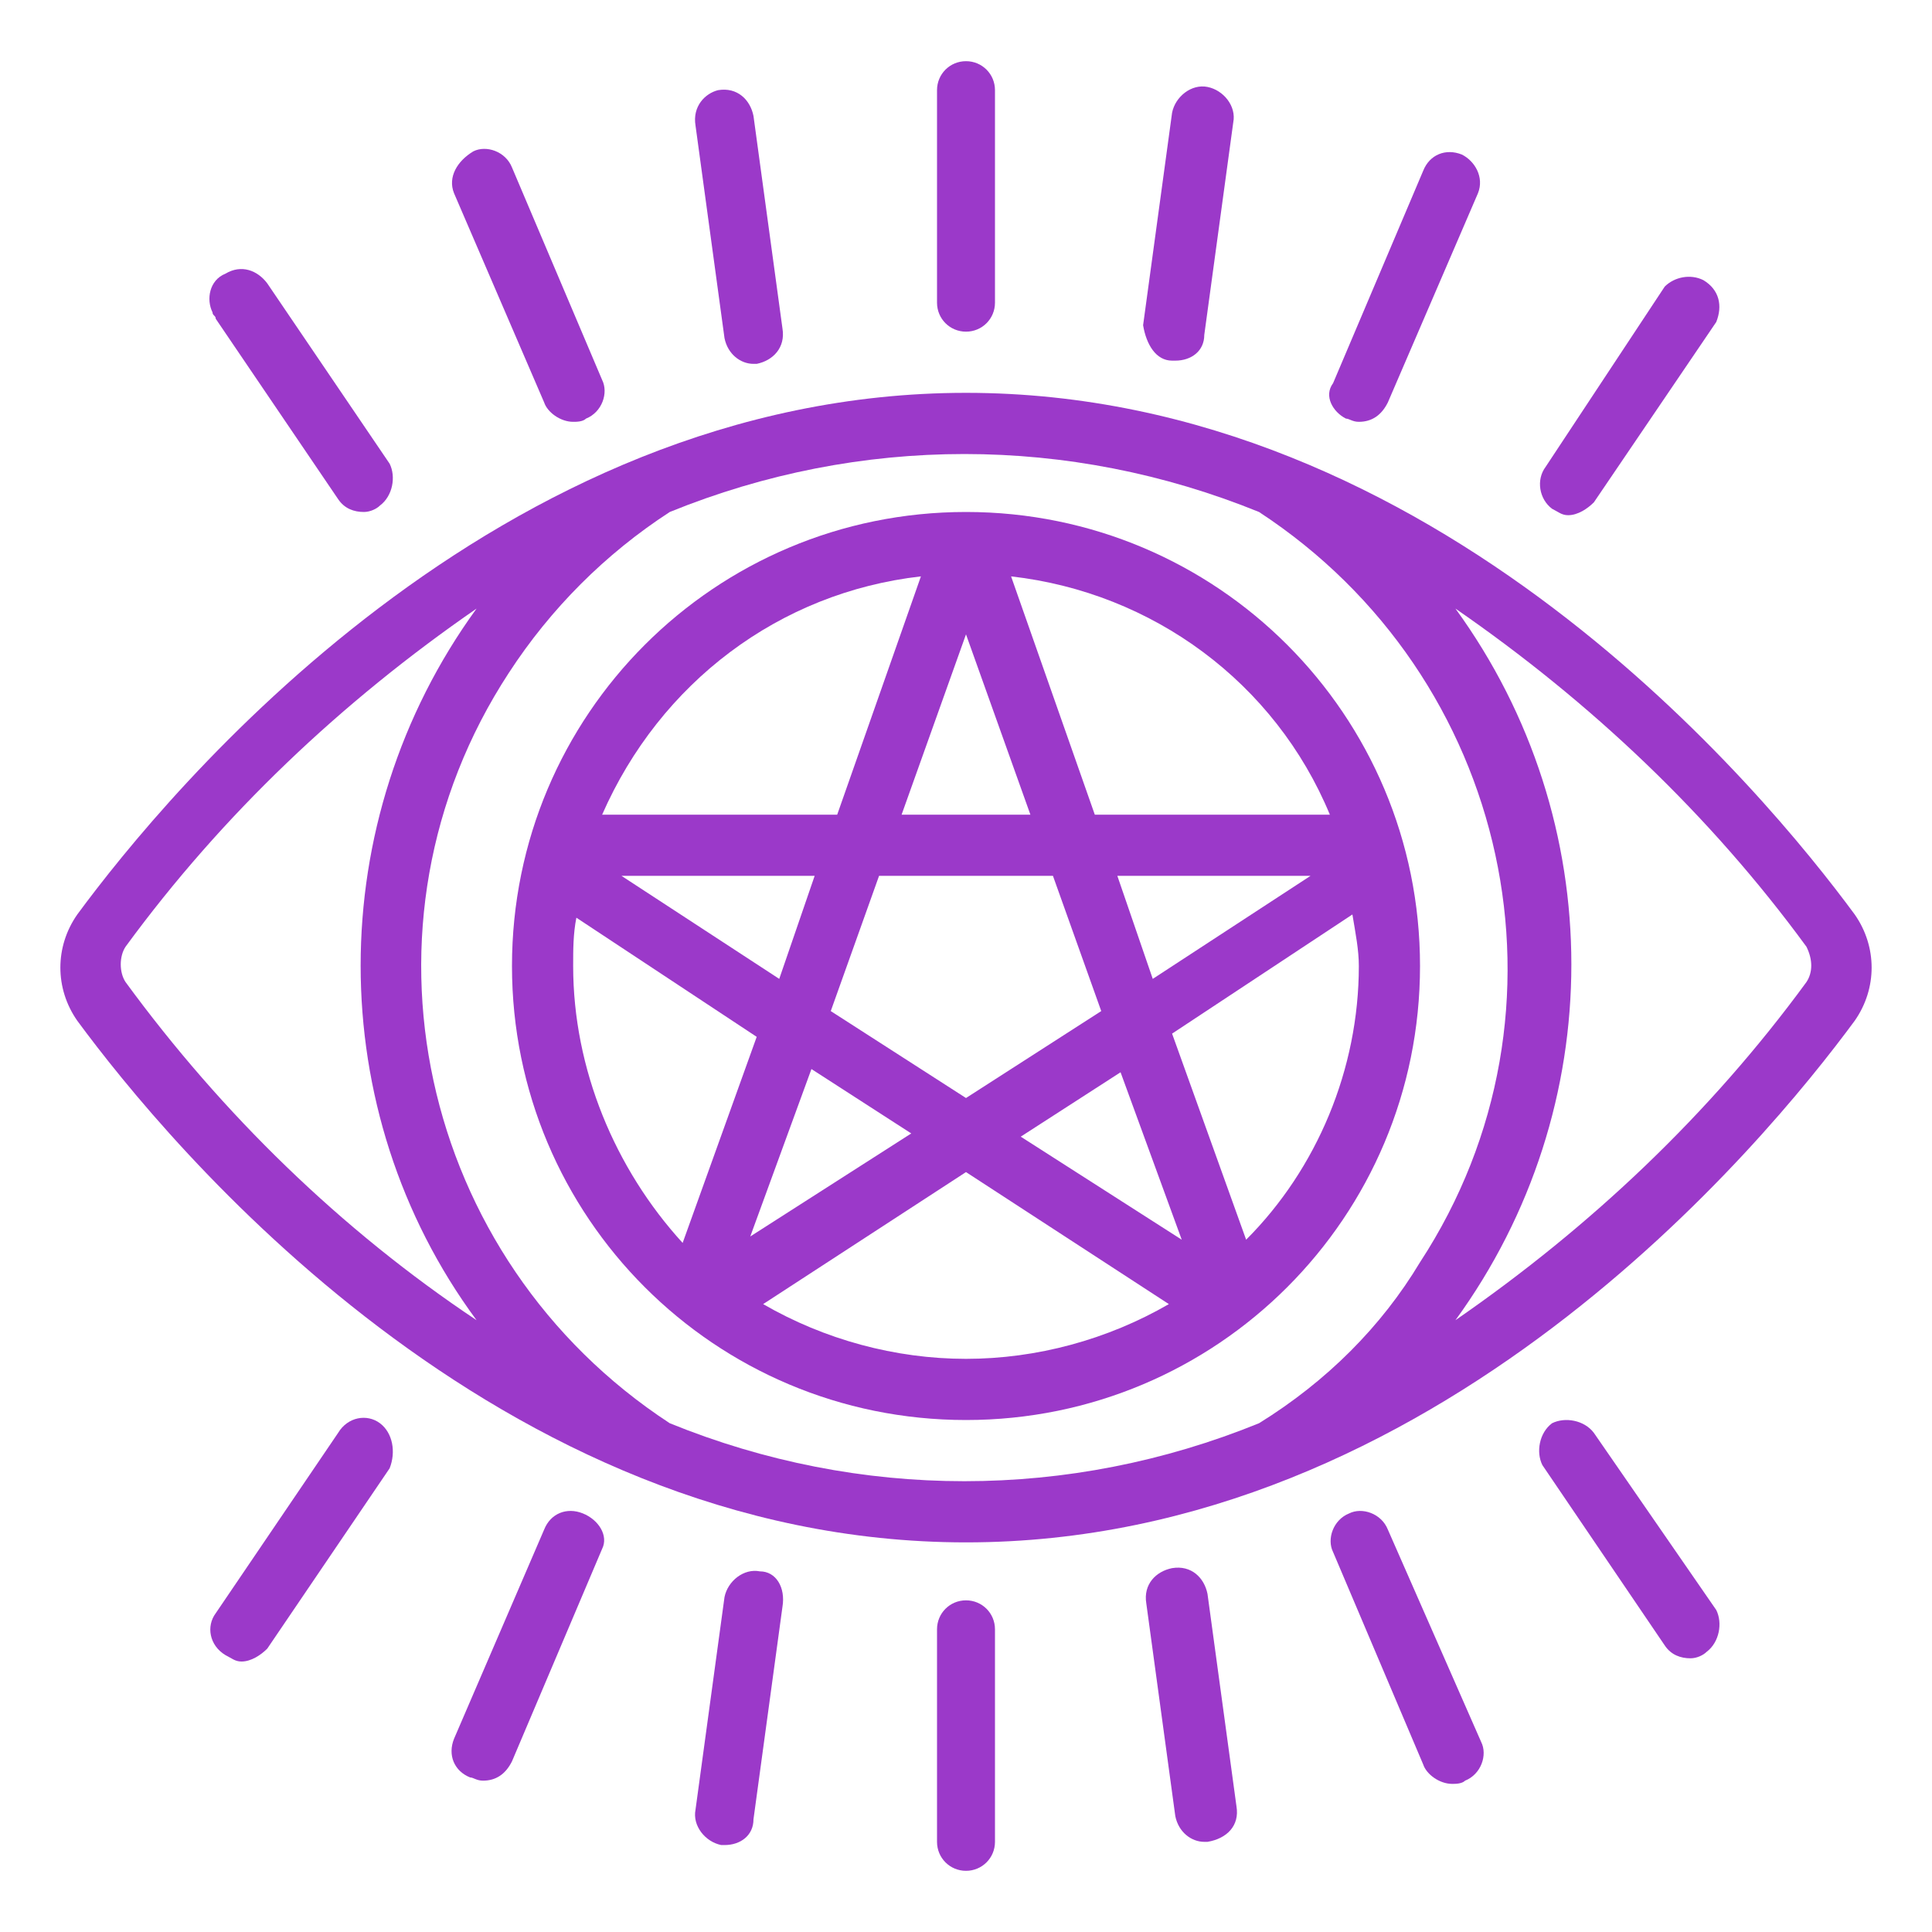 <?xml version="1.0" encoding="utf-8"?>
<!-- Generator: Adobe Illustrator 24.1.0, SVG Export Plug-In . SVG Version: 6.00 Build 0)  -->
<svg version="1.1" id="Layer_1" xmlns="http://www.w3.org/2000/svg" xmlns:xlink="http://www.w3.org/1999/xlink" x="0px" y="0px"
	 width="60px" height="60px" viewBox="0 0 60 60" style="enable-background:new 0 0 60 60;" xml:space="preserve">
<style type="text/css">
	.st0{display:none;}
	.st1{display:inline;}
	.st2{fill:#9B39C9;}
</style>
<g id="NewGroupe4" class="st0">
	<g id="NewGroup0-22" class="st1">
		<g>
			<path class="st2" d="M56.3,27.7l-1.9,13.4c-0.1,0.5-0.3,0.9-0.7,1.2l-10.9,8c-1,0.7-1.6,1.9-1.6,3.1v2.8h-7.5v-3.6
				c0-4.6,1.5-8.1,4.4-10.2c0.7-0.5,1.6-0.8,2.5-0.8h0.2c0.5,0,1.1-0.1,1.5-0.5l6-4.5c0.6-0.5,1.4-0.4,1.9,0.1c0,0,0,0,0,0l0,0
				c0.2,0.3,0.3,0.6,0.3,0.9c0,0.3-0.2,0.7-0.5,0.9l-6.5,4.9c-0.4,0.3-0.5,0.9-0.2,1.3c0.2,0.2,0.5,0.4,0.8,0.4
				c0.2,0,0.4-0.1,0.6-0.2l6.5-4.9c1.3-1,1.6-2.8,0.8-4.2l1.8-8.7c0.1-0.3,0.3-0.6,0.6-0.8c0.3-0.2,0.6-0.2,0.9-0.2
				C55.9,26.4,56.4,27,56.3,27.7L56.3,27.7z M55.4,24.4c-0.7-0.1-1.5,0.1-2.1,0.4c-0.7,0.4-1.2,1.2-1.4,2l-1.7,7.8
				c-1-0.3-2.2-0.2-3,0.5l0,0l-6,4.5c-0.1,0.1-0.2,0.1-0.3,0.1c-1.4-0.1-2.8,0.4-3.9,1.2c-2.3,1.8-5.1,5.2-5.1,11.7v3.5
				c0,1,0.8,1.9,1.9,1.9h7.5c1,0,1.9-0.8,1.9-1.9v-2.8c0-0.6,0.3-1.2,0.8-1.6l10.9-8c0.8-0.6,1.3-1.5,1.4-2.4L58.1,28v-0.9
				C58,25.7,56.9,24.6,55.4,24.4L55.4,24.4z"/>
			<g>
				<path class="st2" d="M26.2,56.3h-7.5v-2.8c0-1.2-0.6-2.4-1.6-3.1L6.3,42.4c-0.4-0.3-0.7-0.8-0.7-1.3L3.7,27.7
					c-0.1-0.7,0.3-1.3,1-1.5l-0.1,0c0.3-0.1,0.7,0,0.9,0.2c0.3,0.2,0.5,0.5,0.6,0.8L8.1,36c-0.9,1.4-0.5,3.2,0.8,4.2l6.5,4.9
					c0.2,0.1,0.4,0.2,0.6,0.2c0.5,0,0.9-0.4,0.9-0.9c0-0.3-0.1-0.6-0.4-0.8L10,38.7c-0.3-0.2-0.5-0.5-0.5-0.9c0-0.3,0.1-0.7,0.3-0.9
					c0.5-0.5,1.3-0.6,1.8-0.1l6,4.5c0.4,0.3,1,0.5,1.5,0.5c1,0,1.9,0.3,2.7,0.8c2.9,2.2,4.4,5.6,4.4,10.2V56.3L26.2,56.3z
					 M28.1,56.3v-3.6c0-6.5-2.8-10-5.1-11.7c-1.1-0.8-2.5-1.3-3.9-1.2c-0.1,0-0.2,0-0.3-0.1l-6-4.5c-0.9-0.6-2-0.8-3-0.5l-1.6-7.9
					c-0.4-1.7-2.1-2.8-3.8-2.4c0,0,0,0,0,0C3,24.8,2,25.8,1.9,27.1V28l1.9,13.4c0.1,1,0.7,1.9,1.4,2.5l10.9,8c0.5,0.4,0.8,1,0.8,1.6
					v2.8c0,0.9,0.6,1.6,1.5,1.8h8.3C27.5,58,28.1,57.2,28.1,56.3L28.1,56.3z"/>
				<path class="st2" d="M22.6,34.5c-5.9-2.3-9.9-7.9-10.2-14.2c4,2.8,8.4,5.2,13,6.9c4.6,1.8,9.4,3.1,14.3,3.7
					C35.3,35.4,28.5,36.8,22.6,34.5L22.6,34.5z M8.5,12L8.5,12c0.4-1,2.1-1.7,4.8-1.8c-0.6,0.9-1.1,1.9-1.5,2.9
					c-0.4,1-0.1,2.2,0.7,2.9c4.1,3.8,9.5,6,14.2,7.9c4.7,1.8,10.2,3.8,15.7,3.8h0.1c1.1,0,2-0.7,2.4-1.7c0.4-1,0.7-2,0.9-3.1
					c1.9,1.8,2.7,3.4,2.3,4.5c-0.5,1.3-2.9,1.9-6.5,1.8c-5.4-0.4-10.6-1.7-15.6-3.7c-5-1.9-9.8-4.5-14-7.8C9.4,15.4,8,13.3,8.5,12
					L8.5,12z M13.6,13.8c0.6-1.4,1.3-2.7,2.2-3.9c3-3.9,7.7-6.1,12.6-6.1c1.9,0,3.9,0.4,5.7,1.1c6.5,2.6,10.7,9.1,10.1,16.1
					c-0.1,1.5-0.4,3-0.9,4.4c-0.1,0.3-0.4,0.5-0.7,0.5c-5.2,0-10.6-1.9-15.1-3.6c-4.6-1.8-9.8-4-13.6-7.5
					C13.6,14.4,13.5,14.1,13.6,13.8L13.6,13.8z M42.1,31h0.6c4,0,6.5-1,7.2-3c0.8-2-0.5-4.6-3.8-7.5c0.5-9.8-7.1-18.2-17-18.6
					c-5.6-0.3-11,2.1-14.6,6.4c-4.3-0.1-7,0.9-7.8,3C6,13.4,7.3,16,10.6,18.8c-0.3,7.7,4.2,14.7,11.4,17.5c2,0.8,4.2,1.2,6.4,1.2
					C33.6,37.5,38.7,35.1,42.1,31L42.1,31z"/>
			</g>
		</g>
	</g>
</g>
<g id="NewGroupe6" class="st0">
	<g id="NewGroup0-20" class="st1">
		<g>
			<g>
				<path class="st2" d="M55.7,36L44.1,48c-0.5,0.5-1.2,0.8-1.9,0.8H24c-0.9,0-1.8-0.1-2.7-0.4l-3.5-1.2V39c2.5-1.6,5.4-2.5,8.4-2.4
					c1.3,0,2.6,0.4,3.6,1.3c0.5,0.4,1.1,0.6,1.7,0.6h9.6c0.9,0,1.7,0.6,2,1.4c0,0,0,0,0,0c0,0.1,0,0.2,0,0.3c0.1,1-0.7,1.9-1.8,2
					c0,0,0,0-0.1,0H30.9c-0.5,0-0.9,0.4-0.9,0.9c0,0.5,0.4,0.9,0.9,0.9h10.3c1,0,2-0.4,2.7-1.2c0.7-0.8,1.1-1.8,1-2.8l8.2-6.8
					c0.8-0.7,2-0.6,2.6,0.2c0,0,0,0,0,0C56.5,34.3,56.4,35.4,55.7,36L55.7,36z M21.6,22.5c0-10.3,7.6-18.8,16.9-18.8
					s16.9,8.4,16.9,18.8c0,3-0.6,5.9-1.9,8.6c-0.5,0.1-1.1,0.4-1.5,0.8l-7.6,6.4c-0.7-1-1.9-1.6-3.2-1.6h-9.6
					c-0.2,0-0.4-0.1-0.5-0.2c-1.3-1.1-3-1.7-4.8-1.7h-0.6C23,31.2,21.5,26.9,21.6,22.5L21.6,22.5z M15.9,56.3L3.7,48.1v-9.7h12.2
					V56.3L15.9,56.3z M55.5,31.1c1.1-2.7,1.7-5.7,1.7-8.6c0-11.4-8.4-20.6-18.8-20.6s-18.8,9.3-18.8,20.6c0,4.4,1.3,8.7,3.8,12.4
					c-2.2,0.3-4.3,1-6.2,2.2c-0.3-0.3-0.8-0.5-1.3-0.5H3.7c-1,0-1.9,0.8-1.9,1.9v9.7c0,0.6,0.3,1.2,0.8,1.6l12.2,8.1
					c0.6,0.4,1.3,0.4,1.9,0.1c0.6-0.3,1-0.9,1-1.7v-7.1l2.9,0.9c1.1,0.4,2.2,0.5,3.3,0.5h18.2c1.2,0,2.3-0.5,3.1-1.4l11.7-11.9
					c0.7-0.7,1-1.5,1.1-2.4v-0.5c0-0.8-0.3-1.5-0.9-2.2C56.8,31.7,56.2,31.3,55.5,31.1L55.5,31.1z"/>
			</g>
			<path class="st2" d="M32.6,30.8c2.1,1.8,4.8,2.8,7.6,2.9h0.1c3.6,0,6.6-1.7,9.2-5.1c0.3-0.4,0.2-1-0.2-1.3
				c-0.4-0.3-0.9-0.2-1.2,0.2c-2.2,2.9-4.7,4.3-7.7,4.3C34.6,31.8,30,27,30.1,21.3c0-2.1,0.7-4.1,1.9-5.8c1.3-1.7,3.2-2.9,5.4-3.1
				c2.1-0.3,4.3,0.3,5.9,1.7c1.7,1.4,2.6,3.5,2.6,5.7c0,1.5-0.6,3-1.6,4.1c-1.1,1-2.5,1.6-4,1.5c-1.1,0-2.2-0.4-3.1-1.1
				c-1.8-1.4-2.1-4-0.7-5.8c0.5-0.7,1.3-1.2,2.2-1.3c0.9-0.1,1.8,0.1,2.4,0.7c1.1,0.9,1.3,2.6,0.5,3.8c-0.3,0.4-0.3,1,0.2,1.3
				c0.4,0.3,1,0.3,1.3-0.2c1.5-2,1.2-4.8-0.8-6.4c-2.2-1.8-5.5-1.4-7.2,0.9c0,0,0,0-0.1,0.1c-2,2.6-1.5,6.4,1.1,8.4
				c1.2,0.9,2.7,1.5,4.2,1.4c2,0.1,3.9-0.7,5.3-2.1c1.4-1.5,2.2-3.4,2.2-5.4c0-2.8-1.2-5.4-3.3-7.2c-2.1-1.7-4.7-2.4-7.3-2.1
				c-2.6,0.3-5,1.7-6.6,3.8C26.7,19.5,27.6,26.8,32.6,30.8L32.6,30.8z"/>
		</g>
	</g>
</g>
<g id="NewGroupe20">
	<g id="NewGroup0-6">
		<g>
			<g>
				<path class="st2" d="M56.1,30.5c-3,4.1-6.7,7.6-10.9,10.5c4.8-6.6,4.8-15.5,0-22.1c4.2,2.9,7.9,6.4,10.9,10.5
					C56.3,29.8,56.3,30.2,56.1,30.5L56.1,30.5z M39.1,44.2c-5.9,2.4-12.4,2.4-18.3,0c-7.8-5.1-10.1-15.5-5-23.3c1.3-2,3-3.7,5-5
					c5.9-2.4,12.4-2.4,18.3,0c7.8,5.1,10.1,15.5,5,23.3C42.9,41.2,41.2,42.9,39.1,44.2L39.1,44.2z M3.9,30.5c-0.2-0.3-0.2-0.8,0-1.1
					c3-4.1,6.7-7.6,10.9-10.5C10,25.5,10,34.5,14.8,41C10.6,38.2,6.9,34.6,3.9,30.5L3.9,30.5z M30,12.2c-14.6,0-24.8,12.4-27.6,16.2
					c-0.7,1-0.7,2.3,0,3.3c2.8,3.8,13,16.2,27.6,16.2s24.8-12.4,27.6-16.2c0.7-1,0.7-2.3,0-3.3C54.8,24.6,44.6,12.2,30,12.2L30,12.2
					z"/>
			</g>
			<path class="st2" d="M34,25.3l-2.6-7.4c4.4,0.5,8.2,3.3,9.9,7.4H34L34,25.3z M42.2,30c0,3.2-1.3,6.3-3.5,8.5l-2.3-6.4l5.6-3.7
				C42.1,29,42.2,29.5,42.2,30L42.2,30z M34.7,27.2h6l-4.9,3.2L34.7,27.2L34.7,27.2z M31.7,35.3l3.1-2l1.9,5.2L31.7,35.3L31.7,35.3z
				 M30,42.2c-2.2,0-4.4-0.6-6.3-1.7l6.3-4.1l6.3,4.1C34.4,41.6,32.2,42.2,30,42.2L30,42.2z M25.2,33.2l3.1,2l-5,3.2L25.2,33.2
				L25.2,33.2z M17.8,30c0-0.5,0-1,0.1-1.5l5.6,3.7l-2.3,6.4C19.1,36.3,17.8,33.2,17.8,30L17.8,30z M25.3,27.2l-1.1,3.2l-4.9-3.2
				H25.3L25.3,27.2z M28.6,17.9L28.6,17.9L26,25.3h-7.3C20.5,21.2,24.2,18.4,28.6,17.9L28.6,17.9z M32.7,27.2l1.5,4.2L30,34.1
				l-4.2-2.7l1.5-4.2H32.7L32.7,27.2z M32,25.3h-4l2-5.6L32,25.3L32,25.3z M30,15.9c-7.8,0-14.1,6.3-14.1,14.1S22.2,44.1,30,44.1
				S44.1,37.8,44.1,30S37.8,15.9,30,15.9L30,15.9z"/>
			<path class="st2" d="M29.1,2.8v6.6c0,0.5,0.4,0.9,0.9,0.9s0.9-0.4,0.9-0.9V2.8c0-0.5-0.4-0.9-0.9-0.9S29.1,2.3,29.1,2.8L29.1,2.8
				z"/>
			<path class="st2" d="M21.6,3.9l0.9,6.6c0.1,0.5,0.5,0.8,0.9,0.8h0.1c0.5-0.1,0.9-0.5,0.8-1.1c0,0,0,0,0,0l-0.9-6.6
				c-0.1-0.5-0.5-0.9-1.1-0.8c0,0,0,0,0,0C21.9,2.9,21.5,3.3,21.6,3.9C21.6,3.9,21.6,3.9,21.6,3.9L21.6,3.9z"/>
			<path class="st2" d="M16.9,12.5c0.1,0.3,0.5,0.6,0.9,0.6c0.1,0,0.3,0,0.4-0.1c0.5-0.2,0.7-0.8,0.5-1.2l-2.8-6.6
				c-0.2-0.5-0.8-0.7-1.2-0.5C14.2,5,13.9,5.5,14.1,6L16.9,12.5L16.9,12.5z"/>
			<path class="st2" d="M6.7,9.9l3.8,5.6c0.2,0.3,0.5,0.4,0.8,0.4c0.2,0,0.4-0.1,0.5-0.2c0.4-0.3,0.5-0.9,0.3-1.3L8.3,8.8
				C8,8.4,7.5,8.2,7,8.5C6.5,8.7,6.4,9.3,6.6,9.7C6.6,9.8,6.7,9.8,6.7,9.9L6.7,9.9z"/>
			<path class="st2" d="M36.4,11.2C36.4,11.2,36.4,11.2,36.4,11.2l0.1,0c0.5,0,0.9-0.3,0.9-0.8l0.9-6.6c0.1-0.5-0.3-1-0.8-1.1
				c-0.5-0.1-1,0.3-1.1,0.8l-0.9,6.6C35.6,10.7,35.9,11.2,36.4,11.2L36.4,11.2z"/>
			<path class="st2" d="M41.8,13c0.1,0,0.2,0.1,0.4,0.1c0.4,0,0.7-0.2,0.9-0.6L45.9,6c0.2-0.5-0.1-1-0.5-1.2c-0.5-0.2-1,0-1.2,0.5
				l-2.8,6.6C41.1,12.3,41.4,12.8,41.8,13L41.8,13z"/>
			<path class="st2" d="M48.2,15.8c0.2,0.1,0.3,0.2,0.5,0.2c0.3,0,0.6-0.2,0.8-0.4l3.8-5.6c0.2-0.5,0.1-1-0.4-1.3
				c-0.4-0.2-0.9-0.1-1.2,0.2L48,14.5C47.7,14.9,47.8,15.5,48.2,15.8L48.2,15.8z"/>
			<path class="st2" d="M30.9,57.2v-6.6c0-0.5-0.4-0.9-0.9-0.9s-0.9,0.4-0.9,0.9v6.6c0,0.5,0.4,0.9,0.9,0.9S30.9,57.7,30.9,57.2
				L30.9,57.2z"/>
			<path class="st2" d="M23.6,48.8c-0.5-0.1-1,0.3-1.1,0.8l-0.9,6.6c-0.1,0.5,0.3,1,0.8,1.1c0,0,0,0,0,0h0.1c0.5,0,0.9-0.3,0.9-0.8
				l0.9-6.6C24.4,49.3,24.1,48.8,23.6,48.8L23.6,48.8z"/>
			<path class="st2" d="M18.1,47c-0.5-0.2-1,0-1.2,0.5L14.1,54c-0.2,0.5,0,1,0.5,1.2c0.1,0,0.2,0.1,0.4,0.1c0.4,0,0.7-0.2,0.9-0.6
				l2.8-6.6C18.9,47.7,18.6,47.2,18.1,47L18.1,47z"/>
			<path class="st2" d="M11.8,44.2c-0.4-0.3-1-0.2-1.3,0.3l-3.8,5.6c-0.3,0.4-0.2,1,0.3,1.3c0.2,0.1,0.3,0.2,0.5,0.2
				c0.3,0,0.6-0.2,0.8-0.4l3.8-5.6C12.3,45.1,12.2,44.5,11.8,44.2L11.8,44.2z"/>
			<path class="st2" d="M38.4,56.1l-0.9-6.6c-0.1-0.5-0.5-0.9-1.1-0.8c0,0,0,0,0,0c-0.5,0.1-0.9,0.5-0.8,1.1c0,0,0,0,0,0l0.9,6.6
				c0.1,0.5,0.5,0.8,0.9,0.8h0.1C38.1,57.1,38.5,56.7,38.4,56.1C38.4,56.1,38.4,56.1,38.4,56.1L38.4,56.1z"/>
			<path class="st2" d="M43.1,47.5c-0.2-0.5-0.8-0.7-1.2-0.5c-0.5,0.2-0.7,0.8-0.5,1.2l2.8,6.6c0.1,0.3,0.5,0.6,0.9,0.6
				c0.1,0,0.3,0,0.4-0.1c0.5-0.2,0.7-0.8,0.5-1.2L43.1,47.5L43.1,47.5z"/>
			<path class="st2" d="M49.5,44.5c-0.3-0.4-0.9-0.5-1.3-0.3c-0.4,0.3-0.5,0.9-0.3,1.3l3.8,5.6c0.2,0.3,0.5,0.4,0.8,0.4
				c0.2,0,0.4-0.1,0.5-0.2c0.4-0.3,0.5-0.9,0.3-1.3L49.5,44.5L49.5,44.5z"/>
		</g>
	</g>
</g>
<g id="NewGroupe24" class="st0">
	<g id="NewGroup0-2" class="st1">
		<g>
			<path class="st2" d="M30,56.3C15.5,56.3,3.7,44.5,3.7,30S15.5,3.7,30,3.7S56.3,15.5,56.3,30S44.5,56.3,30,56.3L30,56.3z M30,1.9
				C14.5,1.9,1.9,14.5,1.9,30S14.5,58.1,30,58.1S58.1,45.5,58.1,30S45.5,1.9,30,1.9L30,1.9z"/>
			<path class="st2" d="M37.5,21.6L32.7,7.7c8.1,1,15.1,6.3,18.2,13.9H37.5L37.5,21.6z M39.4,27.2h3.5L40,29L39.4,27.2L39.4,27.2z
				 M52.1,25.7C34.3,37,46,29.6,33.2,37.8l-1.7-1.1L46.6,27c0.4-0.3,0.6-0.9,0.3-1.3c-0.2-0.3-0.5-0.4-0.8-0.4h-7.3l-0.6-1.9h13.5
				C51.8,24.2,52,25,52.1,25.7L52.1,25.7z M52.5,30c0,6-2.4,11.8-6.7,16l-3.9-11.5l10.5-6.7C52.5,28.5,52.5,29.3,52.5,30L52.5,30z
				 M34.9,38.9l2.1-1.3l1.2,3.4L34.9,38.9L34.9,38.9z M42.8,48.5L42.8,48.5l-12.6-8.2l-7.1-4.7l0.7-1.8l15.6,10.3
				c0.2,0.1,0.3,0.2,0.5,0.2c0.2,0,0.4-0.1,0.6-0.2c0.3-0.2,0.4-0.7,0.3-1.1l-2.2-6.4l1.6-1l4,11.9C43.8,47.8,43.3,48.2,42.8,48.5
				L42.8,48.5z M30,52.5c-4,0-8-1.1-11.5-3.2l11.2-7.2L41,49.6C37.7,51.5,33.9,52.5,30,52.5L30,52.5z M22.4,37.4l2.1,1.4L21.1,41
				L22.4,37.4L22.4,37.4z M15,46.8l4.6-12.5c1.6-4.3,1-2.8,2.6-7.1h2L18.4,43c-0.1,0.4,0,0.8,0.3,1.1c0.2,0.1,0.4,0.2,0.6,0.2
				c0.2,0,0.4-0.1,0.5-0.1l6.4-4.1l1.7,1.1l-11.2,7.1C16.2,47.8,15.6,47.3,15,46.8L15,46.8z M7.5,30c0-0.7,0-1.5,0.1-2.2l10,6.6
				l-4,11C9.7,41.2,7.5,35.7,7.5,30L7.5,30z M20.2,27.2l-0.6,1.7L17,27.2H20.2L20.2,27.2z M8.4,23.4h23.7l0.7,1.9h-19
				c-0.4,0-0.8,0.3-0.9,0.7c-0.1,0.4,0,0.8,0.4,1.1l5.6,3.7l-0.7,1.8L7.9,25.8C8.1,25,8.2,24.2,8.4,23.4L8.4,23.4z M27.3,7.7
				l-5.1,13.9H9.1C12.2,14,19.2,8.6,27.3,7.7L27.3,7.7z M31.5,21.6h-3.3l1.7-4.7L31.5,21.6L31.5,21.6z M35.1,32.1l-5.3,3.4L24.4,32
				l1.8-4.9h7.3L35.1,32.1L35.1,32.1z M30,7.5c0.4,0,0.7,0.3,0.8,0.6l5,14.7c1.6,4.6,1.1,3.1,2.5,7.3l-1.6,1
				c-2.3-6.8-2.8-8.1-5.9-17.3c-0.1-0.4-0.4-0.6-0.8-0.7c-0.4,0-0.8,0.2-0.9,0.6l-2.9,7.8h-2l4.9-13.5C29.3,7.7,29.6,7.5,30,7.5
				L30,7.5z M30.1,5.6L30.1,5.6H30c-13.5,0-24.4,11-24.3,24.5c0,13.5,11,24.4,24.5,24.3c13.5,0,24.4-11,24.3-24.5
				C54.4,16.5,43.5,5.6,30.1,5.6L30.1,5.6z"/>
		</g>
	</g>
</g>
</svg>
